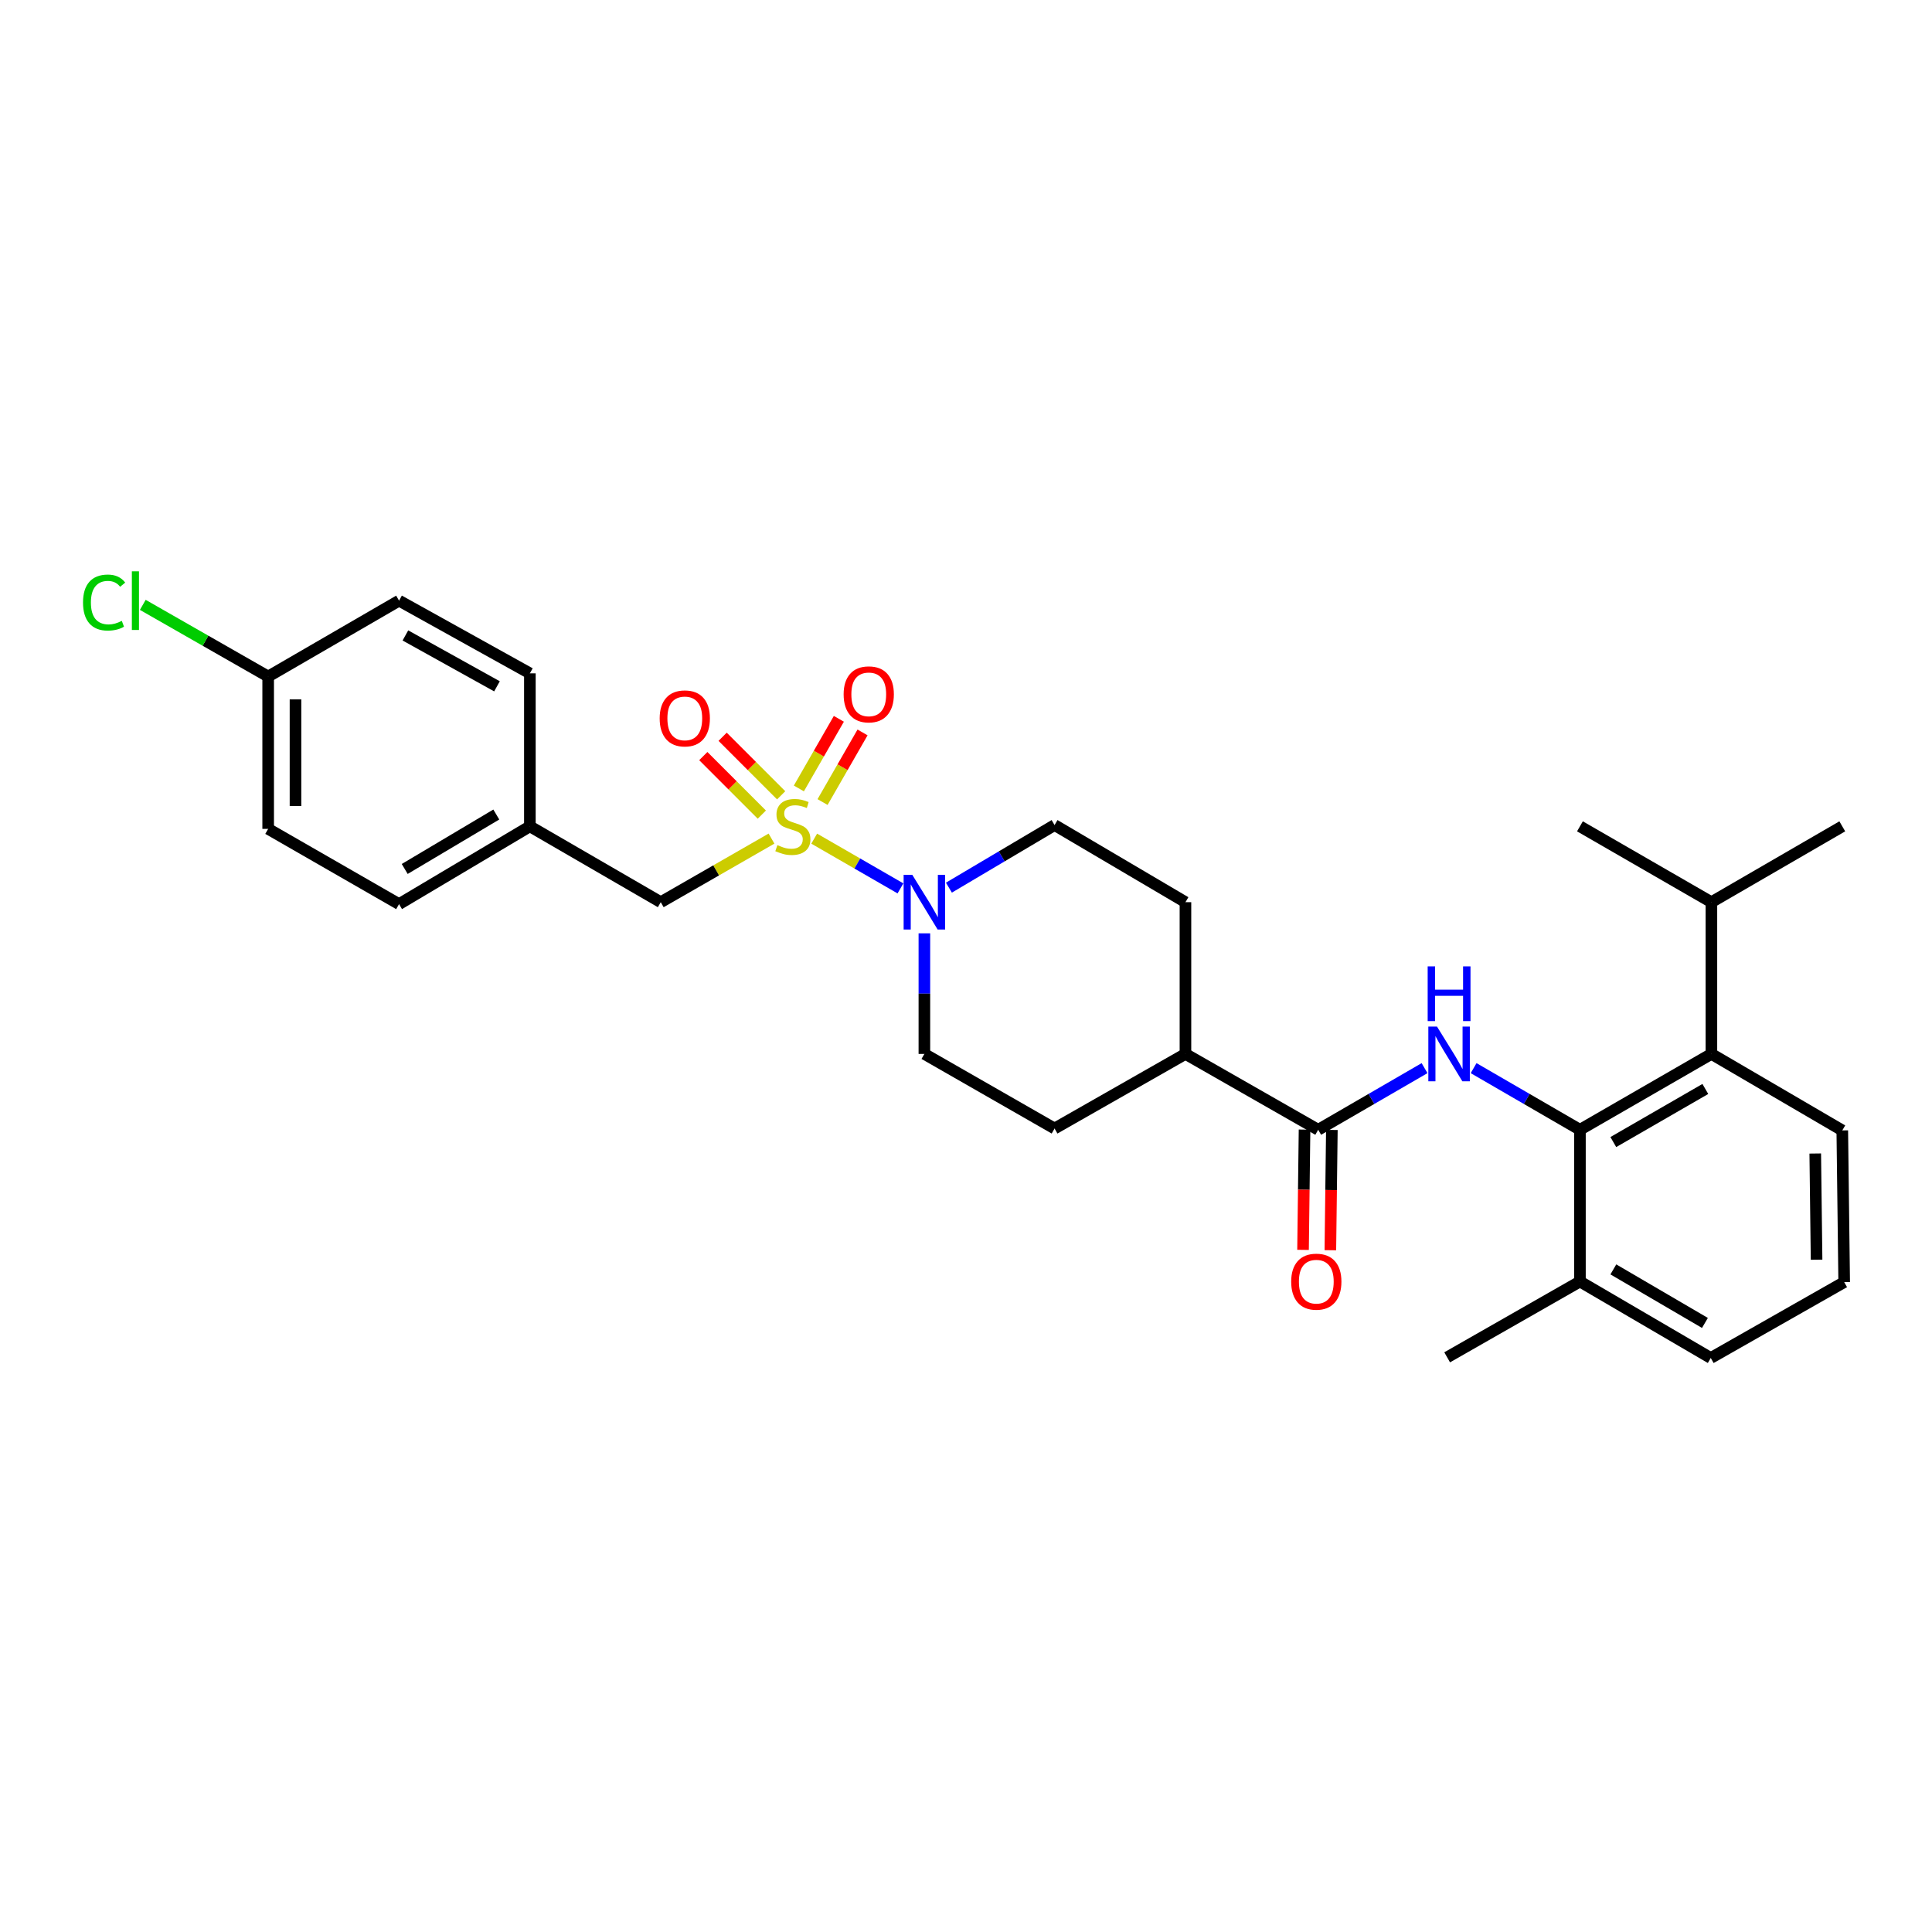 <?xml version='1.0' encoding='iso-8859-1'?>
<svg version='1.1' baseProfile='full'
              xmlns='http://www.w3.org/2000/svg'
                      xmlns:rdkit='http://www.rdkit.org/xml'
                      xmlns:xlink='http://www.w3.org/1999/xlink'
                  xml:space='preserve'
width='1000px' height='1000px' viewBox='0 0 1000 1000'>
<!-- END OF HEADER -->
<rect style='opacity:1.0;fill:#FFFFFF;stroke:none' width='1000' height='1000' x='0' y='0'> </rect>
<path class='bond-0' d='M 421.427,434.08 L 443.749,446.953' style='fill:none;fill-rule:evenodd;stroke:#CCCC00;stroke-width:6px;stroke-linecap:butt;stroke-linejoin:miter;stroke-opacity:1' />
<path class='bond-0' d='M 443.749,446.953 L 466.072,459.826' style='fill:none;fill-rule:evenodd;stroke:#0000FF;stroke-width:6px;stroke-linecap:butt;stroke-linejoin:miter;stroke-opacity:1' />
<path class='bond-5' d='M 399.331,434.056 L 370.67,450.512' style='fill:none;fill-rule:evenodd;stroke:#CCCC00;stroke-width:6px;stroke-linecap:butt;stroke-linejoin:miter;stroke-opacity:1' />
<path class='bond-5' d='M 370.67,450.512 L 342.008,466.969' style='fill:none;fill-rule:evenodd;stroke:#000000;stroke-width:6px;stroke-linecap:butt;stroke-linejoin:miter;stroke-opacity:1' />
<path class='bond-6' d='M 404.325,411.651 L 389.178,396.5' style='fill:none;fill-rule:evenodd;stroke:#CCCC00;stroke-width:6px;stroke-linecap:butt;stroke-linejoin:miter;stroke-opacity:1' />
<path class='bond-6' d='M 389.178,396.5 L 374.032,381.35' style='fill:none;fill-rule:evenodd;stroke:#FF0000;stroke-width:6px;stroke-linecap:butt;stroke-linejoin:miter;stroke-opacity:1' />
<path class='bond-6' d='M 394.324,421.649 L 379.177,406.498' style='fill:none;fill-rule:evenodd;stroke:#CCCC00;stroke-width:6px;stroke-linecap:butt;stroke-linejoin:miter;stroke-opacity:1' />
<path class='bond-6' d='M 379.177,406.498 L 364.031,391.348' style='fill:none;fill-rule:evenodd;stroke:#FF0000;stroke-width:6px;stroke-linecap:butt;stroke-linejoin:miter;stroke-opacity:1' />
<path class='bond-7' d='M 425.755,415.14 L 436.104,397.121' style='fill:none;fill-rule:evenodd;stroke:#CCCC00;stroke-width:6px;stroke-linecap:butt;stroke-linejoin:miter;stroke-opacity:1' />
<path class='bond-7' d='M 436.104,397.121 L 446.452,379.103' style='fill:none;fill-rule:evenodd;stroke:#FF0000;stroke-width:6px;stroke-linecap:butt;stroke-linejoin:miter;stroke-opacity:1' />
<path class='bond-7' d='M 413.492,408.097 L 423.841,390.079' style='fill:none;fill-rule:evenodd;stroke:#CCCC00;stroke-width:6px;stroke-linecap:butt;stroke-linejoin:miter;stroke-opacity:1' />
<path class='bond-7' d='M 423.841,390.079 L 434.19,372.06' style='fill:none;fill-rule:evenodd;stroke:#FF0000;stroke-width:6px;stroke-linecap:butt;stroke-linejoin:miter;stroke-opacity:1' />
<path class='bond-9' d='M 478.458,483.093 L 478.458,514.301' style='fill:none;fill-rule:evenodd;stroke:#0000FF;stroke-width:6px;stroke-linecap:butt;stroke-linejoin:miter;stroke-opacity:1' />
<path class='bond-9' d='M 478.458,514.301 L 478.458,545.509' style='fill:none;fill-rule:evenodd;stroke:#000000;stroke-width:6px;stroke-linecap:butt;stroke-linejoin:miter;stroke-opacity:1' />
<path class='bond-10' d='M 491.156,459.445 L 518.499,443.244' style='fill:none;fill-rule:evenodd;stroke:#0000FF;stroke-width:6px;stroke-linecap:butt;stroke-linejoin:miter;stroke-opacity:1' />
<path class='bond-10' d='M 518.499,443.244 L 545.842,427.043' style='fill:none;fill-rule:evenodd;stroke:#000000;stroke-width:6px;stroke-linecap:butt;stroke-linejoin:miter;stroke-opacity:1' />
<path class='bond-1' d='M 737.347,552.867 L 709.823,568.817' style='fill:none;fill-rule:evenodd;stroke:#0000FF;stroke-width:6px;stroke-linecap:butt;stroke-linejoin:miter;stroke-opacity:1' />
<path class='bond-1' d='M 709.823,568.817 L 682.299,584.767' style='fill:none;fill-rule:evenodd;stroke:#000000;stroke-width:6px;stroke-linecap:butt;stroke-linejoin:miter;stroke-opacity:1' />
<path class='bond-2' d='M 762.741,552.869 L 790.258,568.818' style='fill:none;fill-rule:evenodd;stroke:#0000FF;stroke-width:6px;stroke-linecap:butt;stroke-linejoin:miter;stroke-opacity:1' />
<path class='bond-2' d='M 790.258,568.818 L 817.774,584.767' style='fill:none;fill-rule:evenodd;stroke:#000000;stroke-width:6px;stroke-linecap:butt;stroke-linejoin:miter;stroke-opacity:1' />
<path class='bond-4' d='M 817.774,584.767 L 885.818,545.509' style='fill:none;fill-rule:evenodd;stroke:#000000;stroke-width:6px;stroke-linecap:butt;stroke-linejoin:miter;stroke-opacity:1' />
<path class='bond-4' d='M 835.048,591.128 L 882.678,563.647' style='fill:none;fill-rule:evenodd;stroke:#000000;stroke-width:6px;stroke-linecap:butt;stroke-linejoin:miter;stroke-opacity:1' />
<path class='bond-12' d='M 817.774,584.767 L 817.774,663.307' style='fill:none;fill-rule:evenodd;stroke:#000000;stroke-width:6px;stroke-linecap:butt;stroke-linejoin:miter;stroke-opacity:1' />
<path class='bond-3' d='M 682.299,584.767 L 613.587,545.509' style='fill:none;fill-rule:evenodd;stroke:#000000;stroke-width:6px;stroke-linecap:butt;stroke-linejoin:miter;stroke-opacity:1' />
<path class='bond-11' d='M 675.229,584.679 L 674.839,615.807' style='fill:none;fill-rule:evenodd;stroke:#000000;stroke-width:6px;stroke-linecap:butt;stroke-linejoin:miter;stroke-opacity:1' />
<path class='bond-11' d='M 674.839,615.807 L 674.45,646.935' style='fill:none;fill-rule:evenodd;stroke:#FF0000;stroke-width:6px;stroke-linecap:butt;stroke-linejoin:miter;stroke-opacity:1' />
<path class='bond-11' d='M 689.369,584.856 L 688.98,615.984' style='fill:none;fill-rule:evenodd;stroke:#000000;stroke-width:6px;stroke-linecap:butt;stroke-linejoin:miter;stroke-opacity:1' />
<path class='bond-11' d='M 688.98,615.984 L 688.591,647.112' style='fill:none;fill-rule:evenodd;stroke:#FF0000;stroke-width:6px;stroke-linecap:butt;stroke-linejoin:miter;stroke-opacity:1' />
<path class='bond-15' d='M 885.818,545.509 L 885.818,466.969' style='fill:none;fill-rule:evenodd;stroke:#000000;stroke-width:6px;stroke-linecap:butt;stroke-linejoin:miter;stroke-opacity:1' />
<path class='bond-23' d='M 885.818,545.509 L 953.563,585.097' style='fill:none;fill-rule:evenodd;stroke:#000000;stroke-width:6px;stroke-linecap:butt;stroke-linejoin:miter;stroke-opacity:1' />
<path class='bond-16' d='M 342.008,466.969 L 274.263,427.711' style='fill:none;fill-rule:evenodd;stroke:#000000;stroke-width:6px;stroke-linecap:butt;stroke-linejoin:miter;stroke-opacity:1' />
<path class='bond-8' d='M 613.587,545.509 L 613.587,466.969' style='fill:none;fill-rule:evenodd;stroke:#000000;stroke-width:6px;stroke-linecap:butt;stroke-linejoin:miter;stroke-opacity:1' />
<path class='bond-29' d='M 613.587,545.509 L 545.842,584.115' style='fill:none;fill-rule:evenodd;stroke:#000000;stroke-width:6px;stroke-linecap:butt;stroke-linejoin:miter;stroke-opacity:1' />
<path class='bond-14' d='M 478.458,545.509 L 545.842,584.115' style='fill:none;fill-rule:evenodd;stroke:#000000;stroke-width:6px;stroke-linecap:butt;stroke-linejoin:miter;stroke-opacity:1' />
<path class='bond-13' d='M 545.842,427.043 L 613.587,466.969' style='fill:none;fill-rule:evenodd;stroke:#000000;stroke-width:6px;stroke-linecap:butt;stroke-linejoin:miter;stroke-opacity:1' />
<path class='bond-25' d='M 817.774,663.307 L 885.488,702.896' style='fill:none;fill-rule:evenodd;stroke:#000000;stroke-width:6px;stroke-linecap:butt;stroke-linejoin:miter;stroke-opacity:1' />
<path class='bond-25' d='M 835.068,657.038 L 882.468,684.749' style='fill:none;fill-rule:evenodd;stroke:#000000;stroke-width:6px;stroke-linecap:butt;stroke-linejoin:miter;stroke-opacity:1' />
<path class='bond-26' d='M 817.774,663.307 L 749.046,702.55' style='fill:none;fill-rule:evenodd;stroke:#000000;stroke-width:6px;stroke-linecap:butt;stroke-linejoin:miter;stroke-opacity:1' />
<path class='bond-27' d='M 885.818,466.969 L 953.563,427.711' style='fill:none;fill-rule:evenodd;stroke:#000000;stroke-width:6px;stroke-linecap:butt;stroke-linejoin:miter;stroke-opacity:1' />
<path class='bond-28' d='M 885.818,466.969 L 817.774,427.711' style='fill:none;fill-rule:evenodd;stroke:#000000;stroke-width:6px;stroke-linecap:butt;stroke-linejoin:miter;stroke-opacity:1' />
<path class='bond-19' d='M 274.263,427.711 L 274.263,348.526' style='fill:none;fill-rule:evenodd;stroke:#000000;stroke-width:6px;stroke-linecap:butt;stroke-linejoin:miter;stroke-opacity:1' />
<path class='bond-20' d='M 274.263,427.711 L 206.549,467.967' style='fill:none;fill-rule:evenodd;stroke:#000000;stroke-width:6px;stroke-linecap:butt;stroke-linejoin:miter;stroke-opacity:1' />
<path class='bond-20' d='M 256.879,421.594 L 209.479,449.773' style='fill:none;fill-rule:evenodd;stroke:#000000;stroke-width:6px;stroke-linecap:butt;stroke-linejoin:miter;stroke-opacity:1' />
<path class='bond-17' d='M 138.803,350.168 L 138.803,429.023' style='fill:none;fill-rule:evenodd;stroke:#000000;stroke-width:6px;stroke-linecap:butt;stroke-linejoin:miter;stroke-opacity:1' />
<path class='bond-17' d='M 152.945,361.997 L 152.945,417.195' style='fill:none;fill-rule:evenodd;stroke:#000000;stroke-width:6px;stroke-linecap:butt;stroke-linejoin:miter;stroke-opacity:1' />
<path class='bond-18' d='M 138.803,350.168 L 106.357,331.623' style='fill:none;fill-rule:evenodd;stroke:#000000;stroke-width:6px;stroke-linecap:butt;stroke-linejoin:miter;stroke-opacity:1' />
<path class='bond-18' d='M 106.357,331.623 L 73.91,313.077' style='fill:none;fill-rule:evenodd;stroke:#00CC00;stroke-width:6px;stroke-linecap:butt;stroke-linejoin:miter;stroke-opacity:1' />
<path class='bond-30' d='M 138.803,350.168 L 206.549,310.894' style='fill:none;fill-rule:evenodd;stroke:#000000;stroke-width:6px;stroke-linecap:butt;stroke-linejoin:miter;stroke-opacity:1' />
<path class='bond-22' d='M 274.263,348.526 L 206.549,310.894' style='fill:none;fill-rule:evenodd;stroke:#000000;stroke-width:6px;stroke-linecap:butt;stroke-linejoin:miter;stroke-opacity:1' />
<path class='bond-22' d='M 257.236,355.242 L 209.836,328.9' style='fill:none;fill-rule:evenodd;stroke:#000000;stroke-width:6px;stroke-linecap:butt;stroke-linejoin:miter;stroke-opacity:1' />
<path class='bond-21' d='M 206.549,467.967 L 138.803,429.023' style='fill:none;fill-rule:evenodd;stroke:#000000;stroke-width:6px;stroke-linecap:butt;stroke-linejoin:miter;stroke-opacity:1' />
<path class='bond-31' d='M 953.563,585.097 L 954.545,663.622' style='fill:none;fill-rule:evenodd;stroke:#000000;stroke-width:6px;stroke-linecap:butt;stroke-linejoin:miter;stroke-opacity:1' />
<path class='bond-31' d='M 939.57,597.053 L 940.258,652.02' style='fill:none;fill-rule:evenodd;stroke:#000000;stroke-width:6px;stroke-linecap:butt;stroke-linejoin:miter;stroke-opacity:1' />
<path class='bond-24' d='M 954.545,663.622 L 885.488,702.896' style='fill:none;fill-rule:evenodd;stroke:#000000;stroke-width:6px;stroke-linecap:butt;stroke-linejoin:miter;stroke-opacity:1' />
<path  class='atom-0' d='M 402.382 437.431
Q 402.702 437.551, 404.022 438.111
Q 405.342 438.671, 406.782 439.031
Q 408.262 439.351, 409.702 439.351
Q 412.382 439.351, 413.942 438.071
Q 415.502 436.751, 415.502 434.471
Q 415.502 432.911, 414.702 431.951
Q 413.942 430.991, 412.742 430.471
Q 411.542 429.951, 409.542 429.351
Q 407.022 428.591, 405.502 427.871
Q 404.022 427.151, 402.942 425.631
Q 401.902 424.111, 401.902 421.551
Q 401.902 417.991, 404.302 415.791
Q 406.742 413.591, 411.542 413.591
Q 414.822 413.591, 418.542 415.151
L 417.622 418.231
Q 414.222 416.831, 411.662 416.831
Q 408.902 416.831, 407.382 417.991
Q 405.862 419.111, 405.902 421.071
Q 405.902 422.591, 406.662 423.511
Q 407.462 424.431, 408.582 424.951
Q 409.742 425.471, 411.662 426.071
Q 414.222 426.871, 415.742 427.671
Q 417.262 428.471, 418.342 430.111
Q 419.462 431.711, 419.462 434.471
Q 419.462 438.391, 416.822 440.511
Q 414.222 442.591, 409.862 442.591
Q 407.342 442.591, 405.422 442.031
Q 403.542 441.511, 401.302 440.591
L 402.382 437.431
' fill='#CCCC00'/>
<path  class='atom-1' d='M 472.198 452.809
L 481.478 467.809
Q 482.398 469.289, 483.878 471.969
Q 485.358 474.649, 485.438 474.809
L 485.438 452.809
L 489.198 452.809
L 489.198 481.129
L 485.318 481.129
L 475.358 464.729
Q 474.198 462.809, 472.958 460.609
Q 471.758 458.409, 471.398 457.729
L 471.398 481.129
L 467.718 481.129
L 467.718 452.809
L 472.198 452.809
' fill='#0000FF'/>
<path  class='atom-2' d='M 743.784 531.349
L 753.064 546.349
Q 753.984 547.829, 755.464 550.509
Q 756.944 553.189, 757.024 553.349
L 757.024 531.349
L 760.784 531.349
L 760.784 559.669
L 756.904 559.669
L 746.944 543.269
Q 745.784 541.349, 744.544 539.149
Q 743.344 536.949, 742.984 536.269
L 742.984 559.669
L 739.304 559.669
L 739.304 531.349
L 743.784 531.349
' fill='#0000FF'/>
<path  class='atom-2' d='M 738.964 500.197
L 742.804 500.197
L 742.804 512.237
L 757.284 512.237
L 757.284 500.197
L 761.124 500.197
L 761.124 528.517
L 757.284 528.517
L 757.284 515.437
L 742.804 515.437
L 742.804 528.517
L 738.964 528.517
L 738.964 500.197
' fill='#0000FF'/>
<path  class='atom-7' d='M 341.445 371.838
Q 341.445 365.038, 344.805 361.238
Q 348.165 357.438, 354.445 357.438
Q 360.725 357.438, 364.085 361.238
Q 367.445 365.038, 367.445 371.838
Q 367.445 378.718, 364.045 382.638
Q 360.645 386.518, 354.445 386.518
Q 348.205 386.518, 344.805 382.638
Q 341.445 378.758, 341.445 371.838
M 354.445 383.318
Q 358.765 383.318, 361.085 380.438
Q 363.445 377.518, 363.445 371.838
Q 363.445 366.278, 361.085 363.478
Q 358.765 360.638, 354.445 360.638
Q 350.125 360.638, 347.765 363.438
Q 345.445 366.238, 345.445 371.838
Q 345.445 377.558, 347.765 380.438
Q 350.125 383.318, 354.445 383.318
' fill='#FF0000'/>
<path  class='atom-8' d='M 436.664 359.393
Q 436.664 352.593, 440.024 348.793
Q 443.384 344.993, 449.664 344.993
Q 455.944 344.993, 459.304 348.793
Q 462.664 352.593, 462.664 359.393
Q 462.664 366.273, 459.264 370.193
Q 455.864 374.073, 449.664 374.073
Q 443.424 374.073, 440.024 370.193
Q 436.664 366.313, 436.664 359.393
M 449.664 370.873
Q 453.984 370.873, 456.304 367.993
Q 458.664 365.073, 458.664 359.393
Q 458.664 353.833, 456.304 351.033
Q 453.984 348.193, 449.664 348.193
Q 445.344 348.193, 442.984 350.993
Q 440.664 353.793, 440.664 359.393
Q 440.664 365.113, 442.984 367.993
Q 445.344 370.873, 449.664 370.873
' fill='#FF0000'/>
<path  class='atom-12' d='M 668.317 663.387
Q 668.317 656.587, 671.677 652.787
Q 675.037 648.987, 681.317 648.987
Q 687.597 648.987, 690.957 652.787
Q 694.317 656.587, 694.317 663.387
Q 694.317 670.267, 690.917 674.187
Q 687.517 678.067, 681.317 678.067
Q 675.077 678.067, 671.677 674.187
Q 668.317 670.307, 668.317 663.387
M 681.317 674.867
Q 685.637 674.867, 687.957 671.987
Q 690.317 669.067, 690.317 663.387
Q 690.317 657.827, 687.957 655.027
Q 685.637 652.187, 681.317 652.187
Q 676.997 652.187, 674.637 654.987
Q 672.317 657.787, 672.317 663.387
Q 672.317 669.107, 674.637 671.987
Q 676.997 674.867, 681.317 674.867
' fill='#FF0000'/>
<path  class='atom-19' d='M 42.971 311.874
Q 42.971 304.834, 46.251 301.154
Q 49.571 297.434, 55.851 297.434
Q 61.691 297.434, 64.811 301.554
L 62.171 303.714
Q 59.891 300.714, 55.851 300.714
Q 51.571 300.714, 49.291 303.594
Q 47.051 306.434, 47.051 311.874
Q 47.051 317.474, 49.371 320.354
Q 51.731 323.234, 56.291 323.234
Q 59.411 323.234, 63.051 321.354
L 64.171 324.354
Q 62.691 325.314, 60.451 325.874
Q 58.211 326.434, 55.731 326.434
Q 49.571 326.434, 46.251 322.674
Q 42.971 318.914, 42.971 311.874
' fill='#00CC00'/>
<path  class='atom-19' d='M 68.251 295.714
L 71.931 295.714
L 71.931 326.074
L 68.251 326.074
L 68.251 295.714
' fill='#00CC00'/>
</svg>
